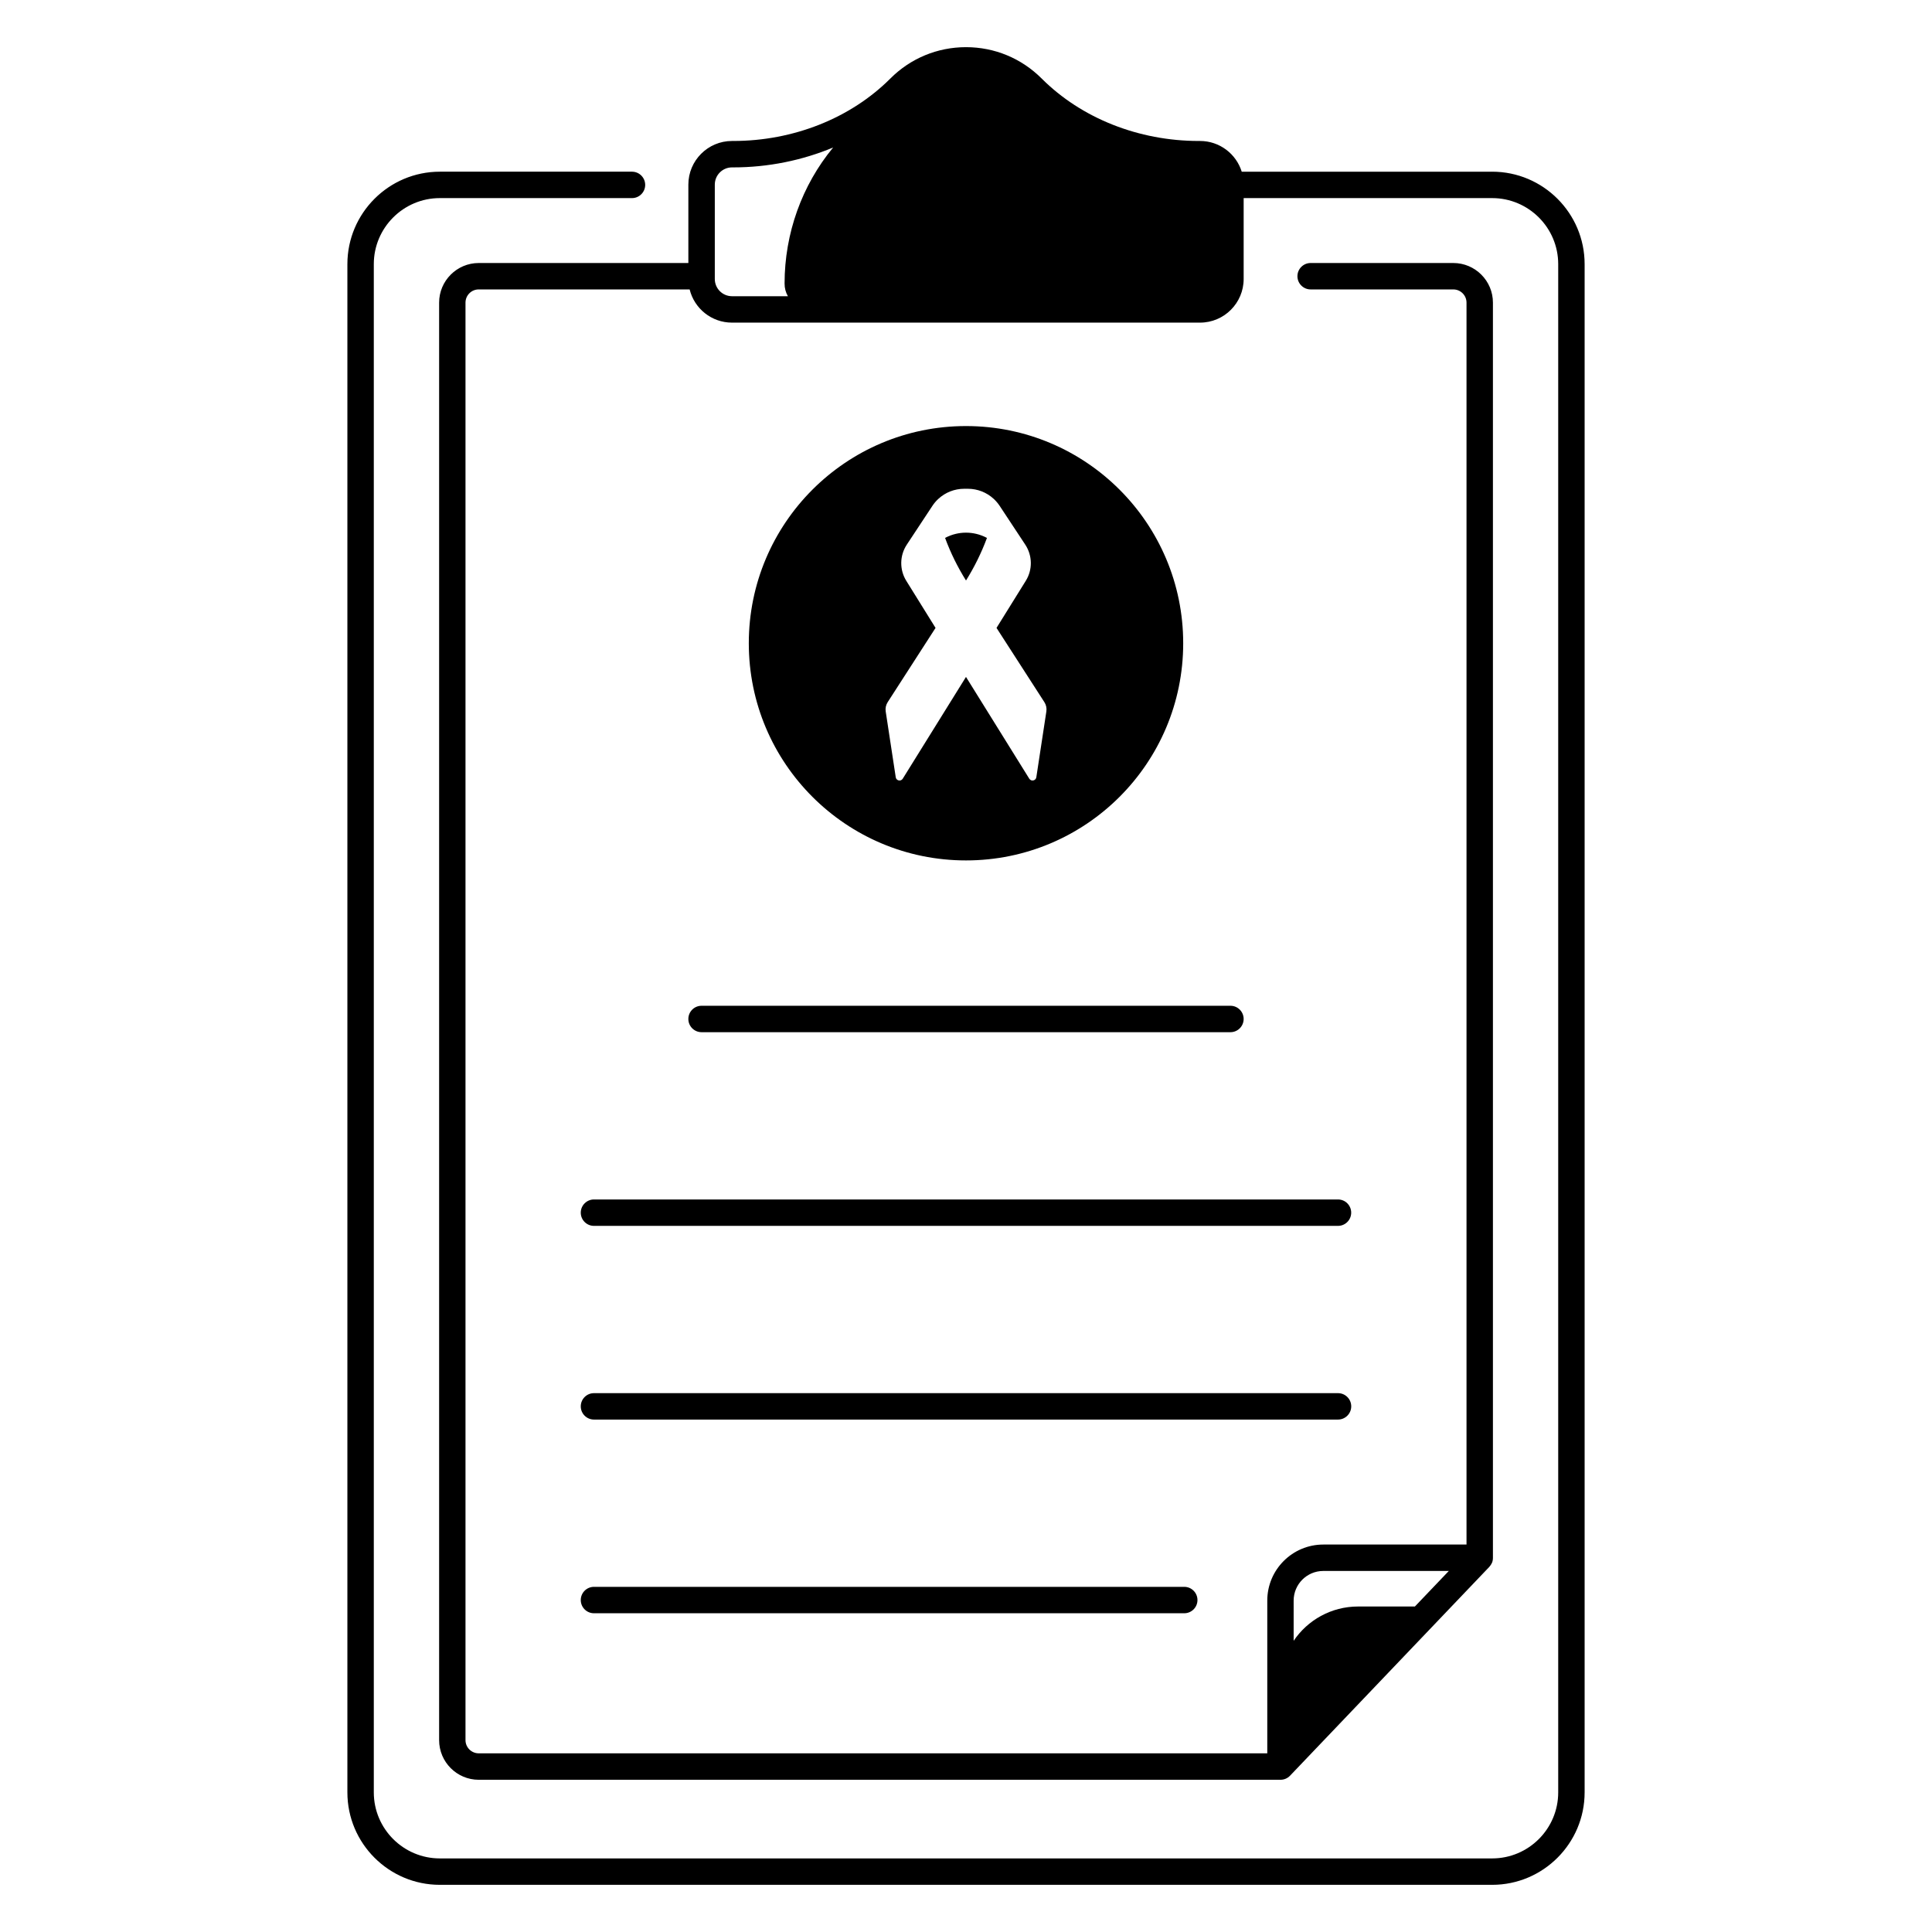 <svg xmlns="http://www.w3.org/2000/svg" id="Master_Line" height="512" viewBox="0 0 512 512" width="512"><g><path d="m395.44 45.5h-66.37c-1.46-4.71-5.86-8.14-11.05-8.14h-.32c-15.95 0-31.13-6.03-41.65-16.55-5.36-5.36-12.48-8.31-20.05-8.31s-14.7 2.95-20.05 8.31c-10.52 10.52-25.7 16.55-41.65 16.55h-.32c-6.38 0-11.56 5.19-11.56 11.56v20.78h-55.55c-5.79 0-10.5 4.71-10.5 10.5v380.96c0 5.79 4.71 10.5 10.5 10.5h212.47c.96 0 1.87-.39 2.53-1.08l52.8-55.33c.59-.71.97-1.32.97-2.42v-332.63c0-5.79-4.71-10.5-10.5-10.5h-37.81c-1.93 0-3.5 1.57-3.5 3.5s1.57 3.5 3.5 3.5h37.81c1.93 0 3.5 1.57 3.5 3.5v329.12h-37.95c-8.19 0-14.85 6.66-14.85 14.85v40.48h-208.98c-1.93 0-3.5-1.57-3.5-3.5v-380.95c0-1.93 1.57-3.5 3.5-3.5h55.9c1.24 5.05 5.79 8.8 11.22 8.8h124.04c6.38 0 11.56-5.19 11.56-11.56v-21.44h65.86c9.65 0 17.5 7.85 17.5 17.5v405c0 9.65-7.85 17.5-17.5 17.5h-278.88c-9.65 0-17.5-7.85-17.5-17.5v-405c0-9.65 7.85-17.5 17.5-17.5h50.92c1.93 0 3.5-1.57 3.5-3.5s-1.57-3.5-3.5-3.5h-50.92c-13.51 0-24.5 10.99-24.5 24.5v405c0 13.51 10.99 24.5 24.5 24.5h278.88c13.51 0 24.5-10.99 24.5-24.5v-405c0-13.51-10.99-24.5-24.5-24.5zm-52.61 378.67c0-4.33 3.52-7.85 7.85-7.85h33.27l-8.99 9.42h-15.06c-7.11 0-13.38 3.61-17.07 9.09zm-134.03-345.67h-14.81c-2.52 0-4.56-2.05-4.56-4.56v-25.02c0-2.52 2.05-4.56 4.56-4.56h.32c9.25 0 18.27-1.85 26.48-5.27-8.27 10-12.87 22.77-12.87 36.04-.01 1.23.31 2.38.88 3.37z"></path><path d="m358.09 372.7c0-1.93-1.57-3.5-3.5-3.5h-197.18c-1.93 0-3.5 1.57-3.5 3.5s1.57 3.5 3.5 3.5h197.17c1.94 0 3.51-1.57 3.51-3.5z"></path><path d="m354.59 317.87h-197.18c-1.93 0-3.5 1.57-3.5 3.5s1.57 3.5 3.5 3.5h197.17c1.93 0 3.5-1.57 3.5-3.5s-1.56-3.5-3.49-3.5z"></path><path d="m182.42 270.04c0 1.93 1.57 3.5 3.5 3.5h140.16c1.93 0 3.5-1.57 3.5-3.5s-1.57-3.5-3.5-3.5h-140.16c-1.94 0-3.5 1.57-3.5 3.5z"></path><path d="m157.41 420.53c-1.93 0-3.5 1.57-3.5 3.5s1.57 3.5 3.5 3.5h156.43c1.93 0 3.5-1.57 3.5-3.5s-1.57-3.5-3.5-3.5z"></path><path d="m313.56 170.47c0-31.79-25.77-57.56-57.56-57.56s-57.56 25.77-57.56 57.56 25.77 57.55 57.56 57.55 57.56-25.76 57.56-57.55zm-76.18 35.51-2.66-17.45c-.13-.86.06-1.73.53-2.46l12.68-19.67-7.75-12.47c-1.83-2.95-1.78-6.69.13-9.59l6.8-10.3c.44-.67.97-1.29 1.56-1.83 1.86-1.72 4.3-2.68 6.84-2.68h1c2.54 0 4.98.96 6.84 2.68.59.55 1.11 1.16 1.56 1.83l6.8 10.3c1.91 2.9 1.97 6.64.13 9.59l-7.75 12.47 12.68 19.67c.47.73.66 1.61.53 2.46l-2.66 17.45c-.14.93-1.37 1.18-1.87.38l-16.77-26.97-16.76 26.97c-.49.8-1.72.55-1.86-.38z"></path><path d="m261.55 142.56-.22-.12c-1.65-.84-3.48-1.28-5.33-1.28s-3.68.44-5.33 1.28l-.21.13c1.45 3.93 3.31 7.71 5.54 11.27 2.23-3.57 4.09-7.35 5.55-11.28z"></path></g></svg>